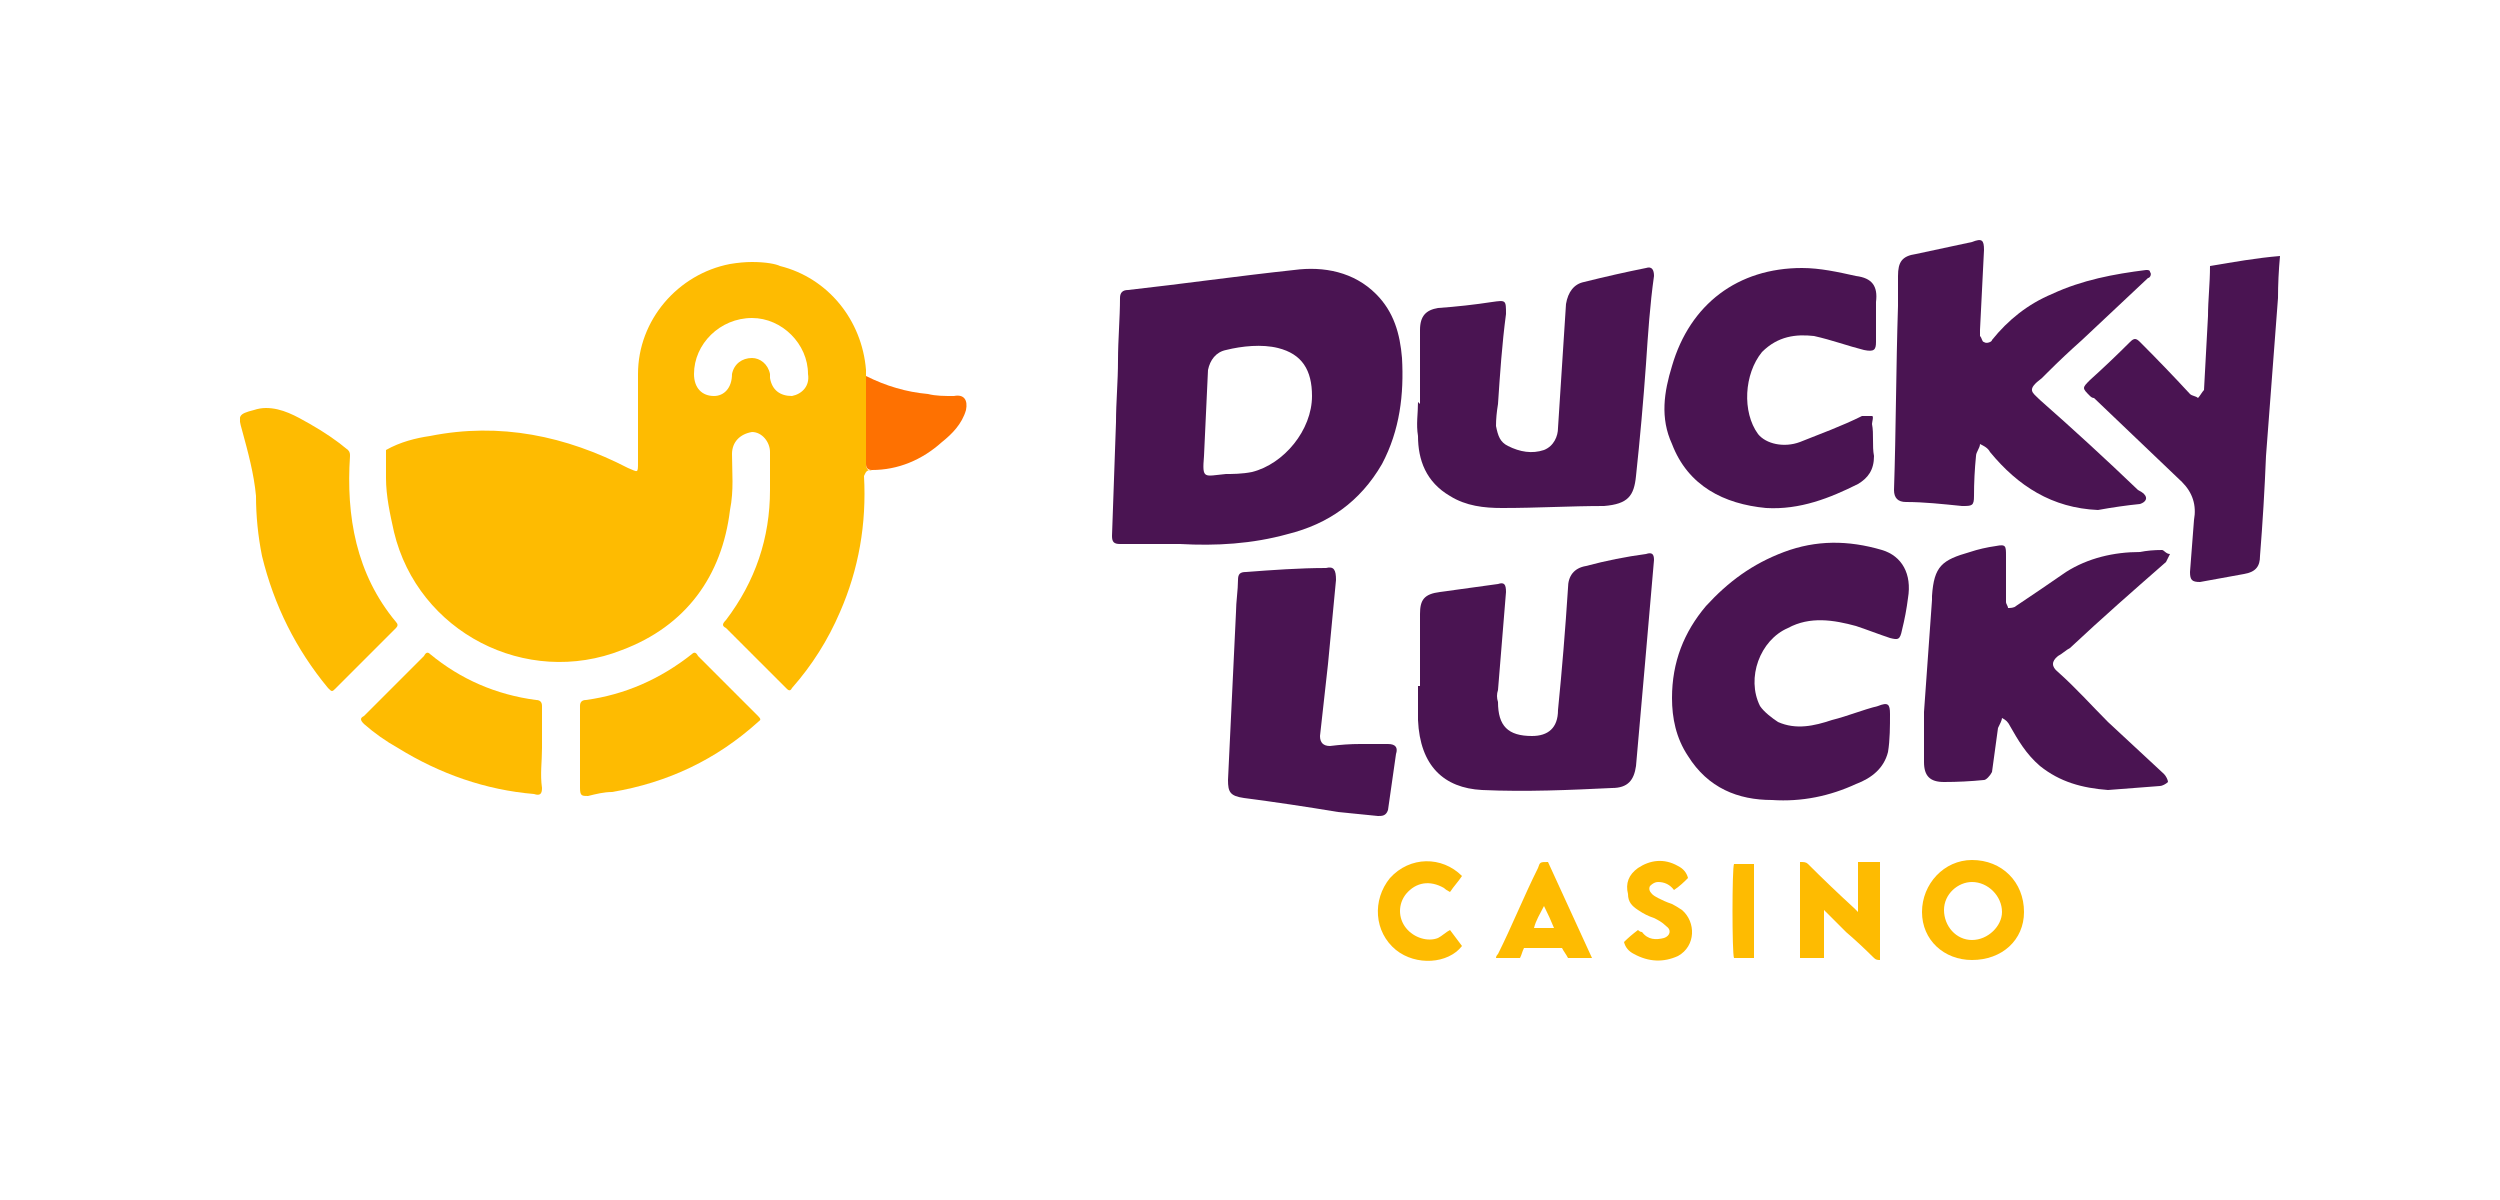 <svg version="1.2" xmlns="http://www.w3.org/2000/svg" viewBox="0 0 125 60" width="125" height="60">
	<title>ducky-luck-corners</title>
	<defs>
		<clipPath clipPathUnits="userSpaceOnUse" id="cp1">
			<path d="m114 12h-102v36.05h102z"/>
		</clipPath>
		<clipPath clipPathUnits="userSpaceOnUse" id="cp2">
			<path d="m114 12h-102v36.05h102z"/>
		</clipPath>
		<clipPath clipPathUnits="userSpaceOnUse" id="cp3">
			<path d="m114 12h-102v36.05h102z"/>
		</clipPath>
		<clipPath clipPathUnits="userSpaceOnUse" id="cp4">
			<path d="m114 12h-102v36.05h102z"/>
		</clipPath>
		<clipPath clipPathUnits="userSpaceOnUse" id="cp5">
			<path d="m114 12h-102v36.05h102z"/>
		</clipPath>
		<clipPath clipPathUnits="userSpaceOnUse" id="cp6">
			<path d="m114 12h-102v36.05h102z"/>
		</clipPath>
		<clipPath clipPathUnits="userSpaceOnUse" id="cp7">
			<path d="m114 12h-102v36.05h102z"/>
		</clipPath>
		<clipPath clipPathUnits="userSpaceOnUse" id="cp8">
			<path d="m114 12h-102v36.05h102z"/>
		</clipPath>
		<clipPath clipPathUnits="userSpaceOnUse" id="cp9">
			<path d="m114 12h-102v36.05h102z"/>
		</clipPath>
		<clipPath clipPathUnits="userSpaceOnUse" id="cp10">
			<path d="m114 12h-102v36.05h102z"/>
		</clipPath>
		<clipPath clipPathUnits="userSpaceOnUse" id="cp11">
			<path d="m114 12h-102v36.05h102z"/>
		</clipPath>
		<clipPath clipPathUnits="userSpaceOnUse" id="cp12">
			<path d="m114 12h-102v36.05h102z"/>
		</clipPath>
		<clipPath clipPathUnits="userSpaceOnUse" id="cp13">
			<path d="m114 12h-102v36.05h102z"/>
		</clipPath>
		<clipPath clipPathUnits="userSpaceOnUse" id="cp14">
			<path d="m114 12h-102v36.05h102z"/>
		</clipPath>
		<clipPath clipPathUnits="userSpaceOnUse" id="cp15">
			<path d="m114 12h-102v36.05h102z"/>
		</clipPath>
		<clipPath clipPathUnits="userSpaceOnUse" id="cp16">
			<path d="m114 12h-102v36.05h102z"/>
		</clipPath>
		<clipPath clipPathUnits="userSpaceOnUse" id="cp17">
			<path d="m114 12h-102v36.05h102z"/>
		</clipPath>
		<clipPath clipPathUnits="userSpaceOnUse" id="cp18">
			<path d="m114 12h-102v36.05h102z"/>
		</clipPath>
		<clipPath clipPathUnits="userSpaceOnUse" id="cp19">
			<path d="m114 12h-102v36.05h102z"/>
		</clipPath>
		<clipPath clipPathUnits="userSpaceOnUse" id="cp20">
			<path d="m114 12h-102v36.05h102z"/>
		</clipPath>
	</defs>
	<style>
		.s0 { fill: #febb01 } 
		.s1 { fill: #4a1452 } 
		.s2 { fill: #fe7101 } 
	</style>
	<g id="Clip-Path" clip-path="url(#cp1)">
		<g>
			<path class="s0" d="m101.2 45.6c0 1.4-1.1 2.4-2.6 2.4-1.4 0-2.5-1-2.5-2.4 0-1.4 1.1-2.6 2.5-2.6 1.5 0 2.6 1.1 2.6 2.6zm-4-0.1c0 0.8 0.6 1.5 1.4 1.5 0.8 0 1.5-0.7 1.5-1.4 0-0.8-0.7-1.5-1.5-1.5-0.7 0-1.4 0.6-1.4 1.4z"/>
		</g>
	</g>
	<g id="Clip-Path" clip-path="url(#cp2)">
		<g>
			<path class="s0" d="m91.2 45.5v2.4h-1.2v-4.8c0.2 0 0.3 0 0.4 0.1q1.1 1.1 2.3 2.2 0.1 0.1 0.2 0.2c0-0.3 0-0.5 0-0.8q0-0.4 0-0.8v-0.9h1.1v4.9c-0.1 0-0.2 0-0.3-0.1q-0.7-0.7-1.4-1.3-0.5-0.5-1-1 0 0-0.1-0.1z"/>
		</g>
	</g>
	<g id="Clip-Path" clip-path="url(#cp3)">
		<g>
			<path class="s0" d="m79.6 47.9h-1.2c-0.1-0.2-0.2-0.3-0.3-0.5h-1.9c-0.1 0.2-0.1 0.3-0.2 0.5h-1.2q0-0.1 0.1-0.2c0.7-1.4 1.3-2.9 2-4.3 0.1-0.3 0.1-0.3 0.5-0.3q1.1 2.4 2.2 4.8zm-1.9-1.5q-0.2-0.5-0.5-1.1 0 0 0 0c-0.2 0.4-0.4 0.7-0.5 1.1h1z"/>
		</g>
	</g>
	<g id="Clip-Path" clip-path="url(#cp4)">
		<g>
			<path class="s0" d="m72.5 46.5q0.3 0.4 0.6 0.8c-0.7 0.9-2.3 1-3.3 0.2-1.1-0.9-1.2-2.5-0.3-3.6 1-1.1 2.6-1.1 3.6-0.1-0.2 0.3-0.4 0.5-0.6 0.8q-0.2-0.1-0.3-0.2c-0.7-0.4-1.4-0.3-1.9 0.3-0.4 0.5-0.4 1.2 0 1.7 0.4 0.5 1.1 0.7 1.6 0.5 0.2-0.1 0.4-0.3 0.6-0.4z"/>
		</g>
	</g>
	<g id="Clip-Path" clip-path="url(#cp5)">
		<g>
			<path class="s0" d="m84.4 43.9c-0.2 0.2-0.4 0.4-0.7 0.6q-0.3-0.4-0.8-0.4-0.2 0-0.4 0.2-0.1 0.2 0.1 0.4 0.1 0.1 0.3 0.2c0.2 0.1 0.4 0.2 0.7 0.3q0.2 0.1 0.5 0.3c0.7 0.6 0.7 1.8-0.2 2.3q-1.1 0.5-2.2-0.1-0.4-0.2-0.5-0.6 0.3-0.3 0.7-0.6 0.1 0.1 0.2 0.1c0.3 0.4 0.7 0.4 1.1 0.3 0.3-0.1 0.4-0.4 0.1-0.6-0.2-0.2-0.4-0.3-0.6-0.4-0.3-0.1-0.5-0.2-0.8-0.4-0.3-0.2-0.5-0.4-0.5-0.8q-0.2-0.8 0.5-1.3c0.6-0.4 1.3-0.5 2-0.1q0.4 0.2 0.5 0.6z"/>
		</g>
	</g>
	<g id="Clip-Path" clip-path="url(#cp6)">
		<g>
			<path class="s0" d="m86.7 43.2h1v4.7h-1c-0.1-0.2-0.1-4.5 0-4.7z"/>
		</g>
	</g>
	<g id="Clip-Path" clip-path="url(#cp7)">
		<g>
			<path class="s1" d="m59 27.2q-1.5 0-3 0c-0.3 0-0.4-0.1-0.4-0.4q0.1-2.8 0.2-5.7c0-1 0.1-2 0.1-3.1 0-1 0.1-2.1 0.1-3.1q0-0.4 0.4-0.4c2.7-0.3 5.5-0.7 8.3-1 1.5-0.2 3 0.1 4.1 1.2 0.9 0.9 1.2 2 1.3 3.2 0.1 1.8-0.1 3.6-1 5.3-1.1 1.9-2.7 3-4.7 3.5-1.8 0.5-3.6 0.6-5.4 0.5zm2.3-3.5c0.3 0 0.8 0 1.3-0.1 1.6-0.4 3-2.1 3-3.8 0-1.3-0.5-2.1-1.7-2.4-0.8-0.2-1.8-0.1-2.6 0.1-0.5 0.1-0.8 0.5-0.9 1q-0.1 2.2-0.2 4.3c-0.1 1.2 0 1 1.1 0.9z"/>
		</g>
	</g>
	<g id="Clip-Path" clip-path="url(#cp8)">
		<g>
			<path class="s1" d="m104.9 25.5c-2.3-0.1-4-1.2-5.4-2.9-0.1-0.2-0.3-0.3-0.5-0.4 0 0.2-0.2 0.4-0.2 0.6q-0.1 1-0.1 2c0 0.5-0.1 0.5-0.6 0.5-1-0.1-1.9-0.2-2.8-0.2-0.4 0-0.6-0.2-0.6-0.6 0.1-3 0.1-6.1 0.2-9.2q0-0.8 0-1.5c0-0.7 0.2-1 0.9-1.1q1.4-0.3 2.8-0.6c0.5-0.2 0.6-0.1 0.6 0.4q-0.1 2-0.2 4c0 0.1 0 0.2 0 0.3 0.1 0.1 0.1 0.3 0.2 0.3 0.1 0.1 0.4 0 0.4-0.1 0.8-1 1.8-1.8 3-2.3 1.5-0.7 3.1-1 4.7-1.2 0.1 0 0.2 0 0.2 0.1 0.1 0.1 0 0.3-0.1 0.3q-1.6 1.5-3.3 3.1-0.9 0.8-1.7 1.6-0.2 0.2-0.3 0.3c-0.8 0.6-0.5 0.7-0.1 1.1q2.5 2.2 4.9 4.5 0.2 0.1 0.3 0.2c0.2 0.2 0.1 0.4-0.2 0.5q-1 0.1-2.1 0.3z"/>
		</g>
	</g>
	<g id="Clip-Path" clip-path="url(#cp9)">
		<g>
			<path class="s1" d="m71 20.2q0-1.9 0-3.7c0-0.7 0.3-1 0.9-1.1q1.4-0.1 2.7-0.3c0.7-0.1 0.7-0.1 0.7 0.6-0.2 1.5-0.3 3-0.4 4.5q-0.1 0.6-0.1 1.1c0.1 0.5 0.2 0.8 0.6 1 0.6 0.3 1.2 0.4 1.8 0.2 0.5-0.2 0.7-0.7 0.7-1.1q0.2-3.1 0.4-6.2c0.1-0.6 0.4-1 0.9-1.1q1.6-0.4 3.1-0.7c0.3-0.1 0.4 0.1 0.4 0.4-0.2 1.4-0.3 2.9-0.4 4.4q-0.2 2.8-0.5 5.6c-0.1 1-0.4 1.4-1.6 1.5-1.7 0-3.3 0.1-5.1 0.1-0.9 0-1.8-0.1-2.6-0.6-1.2-0.7-1.6-1.8-1.6-3-0.1-0.6 0-1.1 0-1.7 0.1 0.1 0.1 0.1 0.1 0.1z"/>
		</g>
	</g>
	<g id="Clip-Path" clip-path="url(#cp10)">
		<g>
			<path class="s1" d="m105.4 39.5c-1.3-0.1-2.4-0.4-3.4-1.2-0.7-0.6-1.1-1.3-1.5-2-0.1-0.2-0.2-0.3-0.4-0.4 0 0.1-0.1 0.3-0.2 0.5-0.1 0.7-0.2 1.5-0.3 2.2-0.1 0.2-0.3 0.4-0.4 0.4q-1 0.1-2 0.1c-0.7 0-1-0.3-1-1q0-1.3 0-2.5 0.2-2.8 0.4-5.6 0-0.1 0-0.2c0.1-1.5 0.5-1.8 1.9-2.2q0.6-0.2 1.3-0.3c0.5-0.1 0.5 0 0.5 0.5 0 0.8 0 1.5 0 2.3 0 0.1 0.1 0.2 0.1 0.3 0.1 0 0.3 0 0.4-0.1q1.2-0.8 2.5-1.7c1.1-0.7 2.4-1 3.7-1q0.5-0.1 1.1-0.1c0.1 0 0.2 0.2 0.4 0.2q-0.1 0.2-0.2 0.4c-1.6 1.4-3.2 2.8-4.8 4.3-0.2 0.1-0.4 0.3-0.6 0.4q-0.5 0.4 0 0.8c0.9 0.8 1.7 1.7 2.5 2.5q1.4 1.3 2.8 2.6c0.1 0.1 0.2 0.3 0.2 0.4-0.1 0.1-0.3 0.2-0.4 0.2q-1.3 0.1-2.6 0.2z"/>
		</g>
	</g>
	<g id="Clip-Path" clip-path="url(#cp11)">
		<g>
			<path class="s1" d="m71 34.3q0-1.8 0-3.6c0-0.7 0.2-1 1-1.1q1.4-0.2 2.9-0.4c0.3-0.1 0.4 0 0.4 0.4q-0.2 2.4-0.4 4.9-0.1 0.3 0 0.6c0 1.2 0.5 1.7 1.7 1.7 0.8 0 1.3-0.4 1.3-1.3q0.3-3 0.5-6.1c0-0.6 0.3-1 0.9-1.1q1.5-0.4 3-0.6c0.3-0.1 0.4 0 0.4 0.3-0.3 3.5-0.6 6.9-0.9 10.3-0.1 0.7-0.4 1.1-1.2 1.1-2.1 0.1-4.3 0.2-6.5 0.1-1.9-0.1-3.1-1.2-3.2-3.5 0-0.6 0-1.1 0-1.7q0.1 0 0.1 0z"/>
		</g>
	</g>
	<g id="Clip-Path" clip-path="url(#cp12)">
		<g>
			<path class="s1" d="m83.6 34.9c0-1.8 0.6-3.3 1.7-4.6 1.1-1.2 2.3-2.1 3.9-2.7 1.6-0.6 3.2-0.6 4.9-0.1 1 0.3 1.5 1.2 1.3 2.4q-0.1 0.8-0.3 1.6c-0.1 0.5-0.2 0.5-0.6 0.4-0.6-0.2-1.1-0.4-1.7-0.6-1.1-0.3-2.3-0.5-3.4 0.1-1.4 0.6-2.1 2.5-1.4 3.9 0.2 0.3 0.6 0.6 0.9 0.8 0.9 0.4 1.8 0.2 2.7-0.1 0.8-0.2 1.5-0.5 2.3-0.7 0.5-0.2 0.6-0.1 0.6 0.4 0 0.6 0 1.3-0.1 1.9-0.2 0.8-0.8 1.3-1.6 1.6-1.3 0.6-2.7 0.9-4.2 0.8-1.7 0-3.2-0.6-4.2-2.2-0.6-0.9-0.8-1.9-0.8-2.9z"/>
		</g>
	</g>
	<g id="Clip-Path" clip-path="url(#cp13)">
		<g>
			<path class="s1" d="m93.8 15.9q0 0.6 0 1.2c0 0.4-0.1 0.5-0.6 0.4-0.8-0.2-1.6-0.5-2.5-0.7-0.9-0.1-1.8 0-2.6 0.8-0.9 1.1-1 3-0.2 4.1 0.4 0.5 1.3 0.7 2.1 0.4 1-0.4 2.1-0.8 3.1-1.3 0.2 0 0.4 0 0.5 0 0.1 0 0 0.3 0 0.4 0.1 0.5 0 1.1 0.1 1.6 0 0.7-0.3 1.1-0.8 1.4-1.4 0.7-2.9 1.3-4.6 1.2-2.1-0.2-3.9-1.1-4.7-3.2-0.6-1.3-0.4-2.6 0-3.9 0.9-3.1 3.3-4.9 6.5-4.9 0.9 0 1.8 0.2 2.7 0.4 0.8 0.1 1.1 0.5 1 1.3 0 0.3 0 0.6 0 0.8z"/>
		</g>
	</g>
	<g id="Clip-Path" clip-path="url(#cp14)">
		<g>
			<path class="s1" d="m110.5 13.3c1.2-0.2 2.3-0.4 3.5-0.5q-0.1 1.1-0.1 2.1-0.3 3.9-0.6 7.9-0.1 2.5-0.3 5c0 0.5-0.2 0.8-0.8 0.9q-1.1 0.2-2.2 0.4c-0.4 0-0.5-0.1-0.5-0.5q0.1-1.3 0.2-2.6 0.2-1.1-0.6-1.9-2.2-2.1-4.4-4.2-0.1 0-0.2-0.1c-0.4-0.4-0.4-0.4 0-0.8q1-0.9 2-1.9c0.2-0.2 0.3-0.2 0.5 0q1.3 1.3 2.5 2.6c0.1 0.1 0.3 0.1 0.4 0.2 0.1-0.1 0.2-0.3 0.3-0.4q0.1-1.8 0.2-3.7c0-0.8 0.1-1.6 0.1-2.5z"/>
		</g>
	</g>
	<g id="Clip-Path" clip-path="url(#cp15)">
		<g>
			<path class="s1" d="m68 37.2q0.8 0 1.4 0c0.4 0 0.5 0.2 0.4 0.5q-0.2 1.4-0.4 2.8c-0.1 0.3-0.3 0.3-0.5 0.3q-1-0.1-2-0.2-2.4-0.4-4.7-0.7c-0.7-0.1-0.8-0.3-0.8-0.9q0.2-4.2 0.4-8.4c0-0.5 0.1-1.1 0.1-1.6 0-0.3 0.1-0.4 0.4-0.4 1.3-0.1 2.7-0.2 4-0.2 0.4-0.1 0.5 0.1 0.5 0.6q-0.2 2.1-0.4 4.2-0.2 1.8-0.4 3.6 0 0.5 0.5 0.5 0.8-0.1 1.5-0.1z"/>
		</g>
	</g>
	<g id="Clip-Path" clip-path="url(#cp16)">
		<g>
			<path class="s0" d="m19.8 31.1c-2-2.4-2.5-5.3-2.3-8.3 0-0.1 0-0.2-0.1-0.3-0.6-0.5-1.2-0.9-1.9-1.3-0.7-0.4-1.4-0.8-2.2-0.8q-0.3 0-0.6 0.1c-0.8 0.2-0.8 0.3-0.6 1 0.3 1.1 0.6 2.2 0.7 3.3 0 1 0.1 2 0.3 3q0.9 3.7 3.3 6.6c0.2 0.2 0.2 0.2 0.4 0q1.5-1.5 3-3c0.1-0.1 0.1-0.2 0-0.3z"/>
		</g>
	</g>
	<g id="Clip-Path" clip-path="url(#cp17)">
		<g>
			<path class="s0" d="m34.9 32.8c-0.1-0.2-0.2-0.2-0.3-0.1q-2.4 1.9-5.3 2.3c-0.2 0-0.3 0.1-0.3 0.3q0 1 0 2.1c0 0.7 0 1.4 0 2 0 0.4 0.1 0.4 0.4 0.4 0.4-0.1 0.8-0.2 1.2-0.2q4.2-0.7 7.3-3.5c0.1-0.1 0.2-0.1 0-0.3q-1.5-1.5-3-3z"/>
		</g>
	</g>
	<g id="Clip-Path" clip-path="url(#cp18)">
		<g>
			<path class="s0" d="m27.1 37.4q0-1.1 0-2.1c0-0.2-0.1-0.3-0.3-0.3q-3-0.4-5.3-2.3c-0.1-0.1-0.2-0.1-0.3 0.1q-1.5 1.5-3 3c-0.2 0.1-0.2 0.2 0 0.4q0.8 0.7 1.7 1.2c2.1 1.3 4.4 2.1 6.8 2.3 0.3 0.1 0.4 0 0.4-0.3-0.1-0.7 0-1.3 0-2z"/>
		</g>
	</g>
	<g id="Clip-Path" clip-path="url(#cp19)">
		<g>
			<path class="s0" d="m43.6 23.5c-0.2 0.1-0.3-0.1-0.3-0.3q0-2.2 0-4.4 0-0.1 0-0.3c-0.2-2.5-1.9-4.6-4.3-5.2-0.2-0.1-0.7-0.2-1.4-0.2q0 0 0 0-0.5 0-1.1 0.1c-2.6 0.5-4.6 2.8-4.6 5.5q0 2.2 0 4.4c0 0.6 0 0.5-0.5 0.3-3.1-1.6-6.4-2.3-9.9-1.6-0.7 0.1-1.5 0.3-2.2 0.7v1.4c0 0.9 0.2 1.8 0.4 2.7 1.2 5 6.6 7.8 11.4 5.9 3.2-1.2 5-3.7 5.4-7 0.2-1 0.1-1.9 0.1-2.8 0-0.6 0.4-1 1-1.1 0.5 0 0.9 0.5 0.9 1q0 1 0 1.9 0 3.6-2.2 6.5c-0.2 0.2-0.2 0.3 0 0.4 1 1 2 2 3 3 0.1 0.1 0.2 0.2 0.3 0q1.5-1.7 2.4-3.8 1.4-3.2 1.2-6.8c0.1-0.2 0.1-0.3 0.4-0.3zm-4-3.7c-0.6 0-1-0.3-1.1-0.9q0-0.1 0-0.2c-0.1-0.5-0.5-0.8-0.9-0.8-0.5 0-0.9 0.3-1 0.8 0 0.7-0.4 1.1-0.9 1.1-0.6 0-1-0.4-1-1.1 0-1.5 1.3-2.8 2.9-2.8 1.5 0 2.8 1.3 2.8 2.8 0.1 0.6-0.3 1-0.8 1.1z"/>
		</g>
	</g>
	<g id="Clip-Path" clip-path="url(#cp20)">
		<g>
			<path class="s2" d="m47.7 19.8c-0.5 0-0.9 0-1.3-0.1-1.1-0.1-2.1-0.4-3.1-0.9q0 2.2 0 4.4c0 0.2 0.1 0.3 0.3 0.3 1.3 0 2.5-0.5 3.5-1.4 0.5-0.4 1-0.9 1.2-1.6 0.1-0.5-0.1-0.8-0.6-0.7z"/>
		</g>
	</g>
</svg>